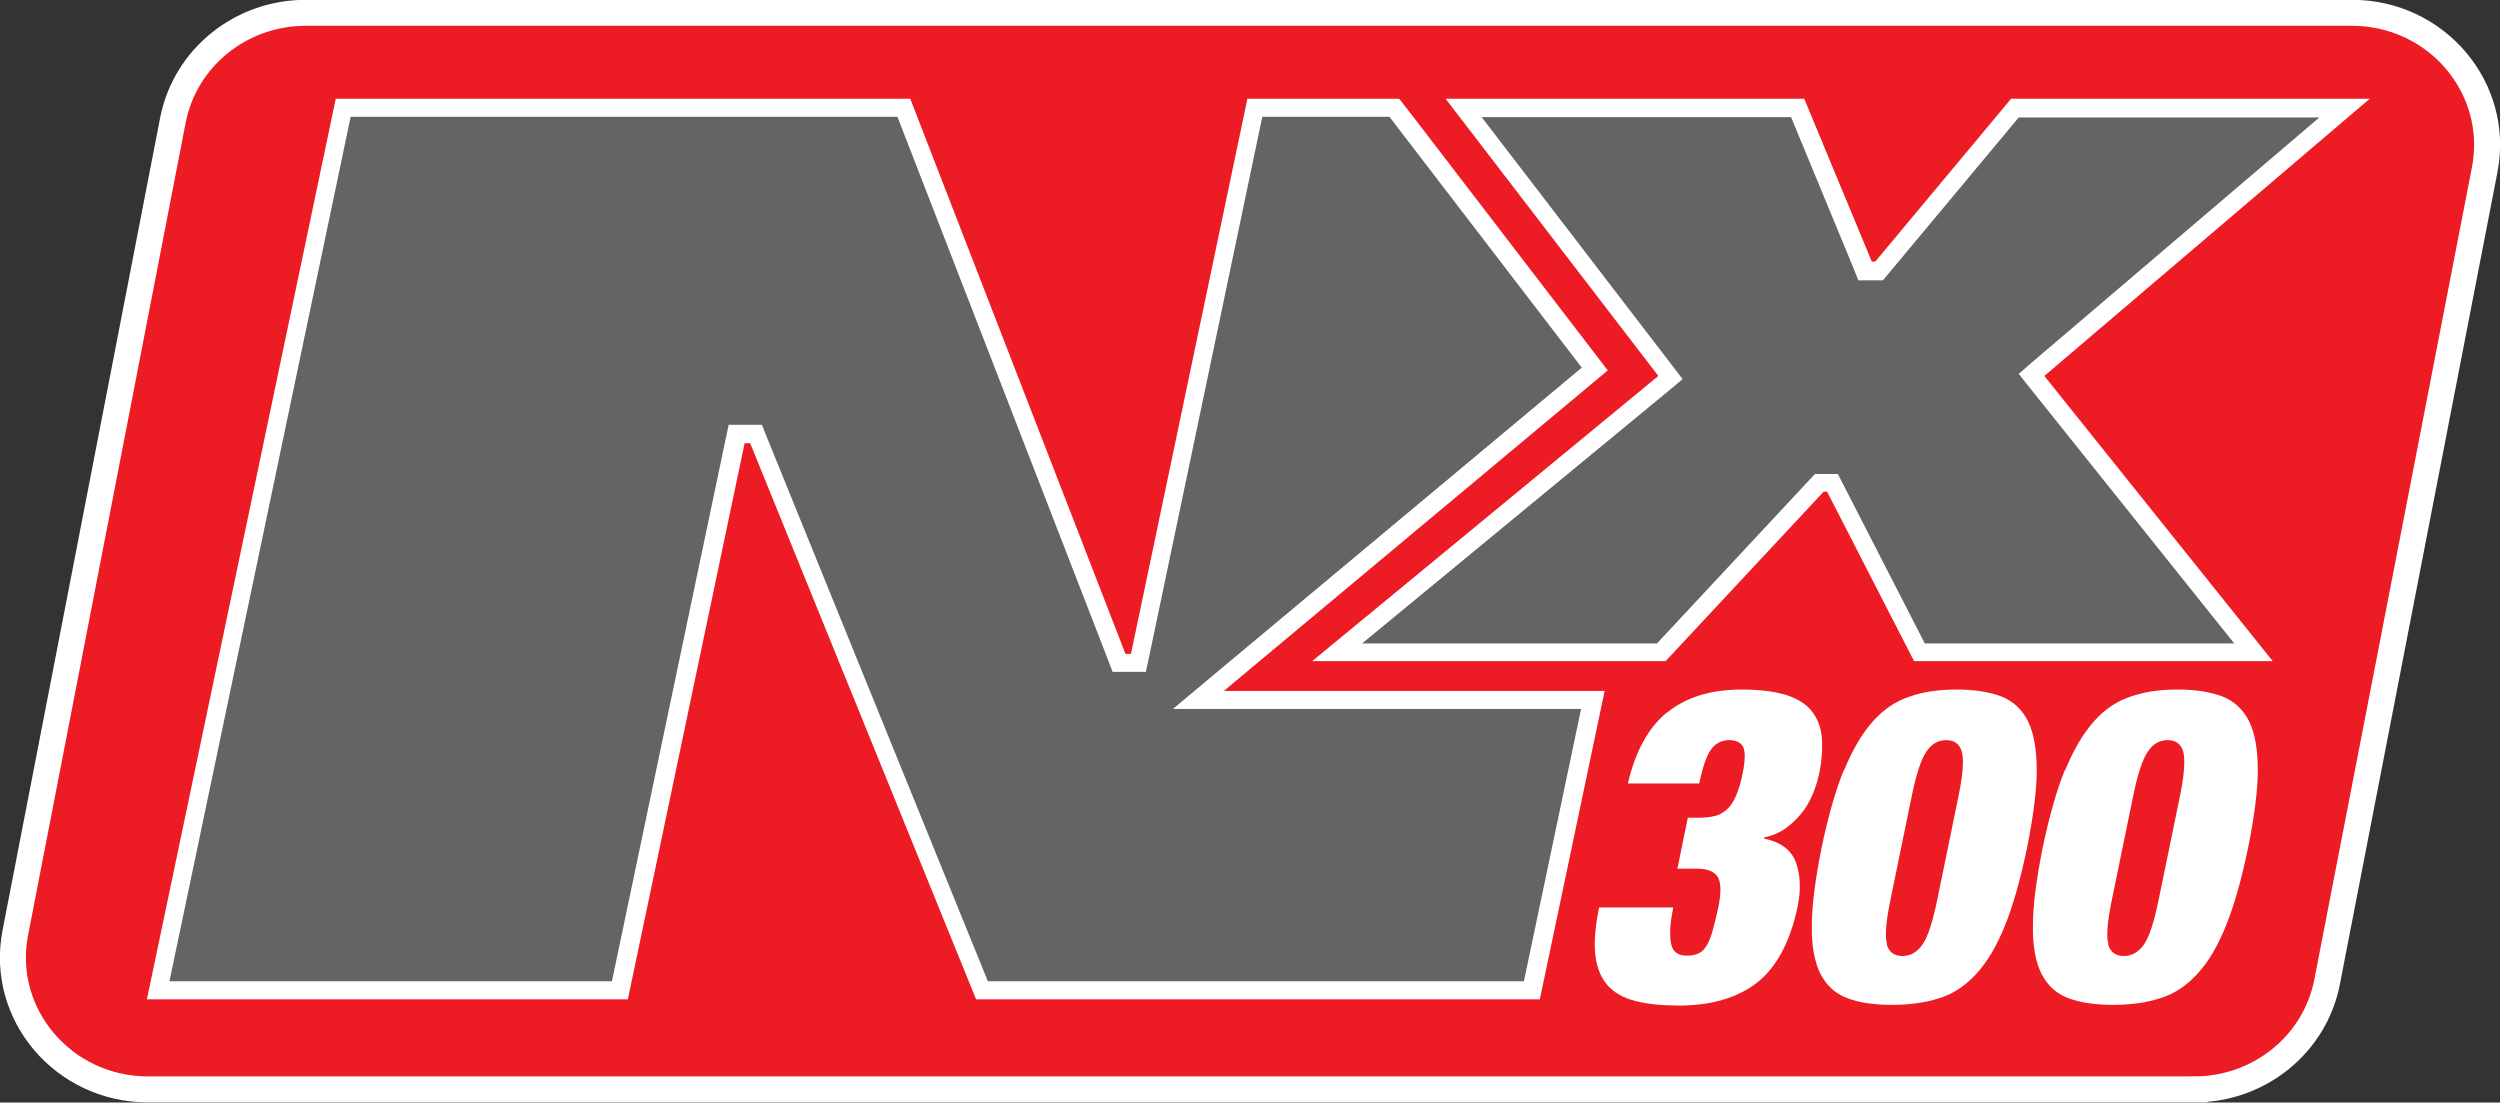 <svg xmlns="http://www.w3.org/2000/svg" xmlns:xlink="http://www.w3.org/1999/xlink" id="Layer_1" width="72.15" height="31.82" viewBox="0 0 72.15 31.82"><rect x="0" y="0" width="72.15" height="31.82" fill="#333333" stroke="none"/><defs><clipPath id="clippath"><rect width="72.15" height="31.82" fill="none"></rect></clipPath><clipPath id="clippath-1"><rect width="72.15" height="31.82" fill="none"></rect></clipPath></defs><g clip-path="url(#clippath)"><path d="M63.33,31.44H4.27C1.83,31.44-.01,29.27.44,26.93L4.99,3.47c.35-1.8,1.96-3.1,3.83-3.1h59.06c2.44,0,4.28,2.17,3.83,4.52l-4.55,23.45c-.35,1.8-1.96,3.1-3.83,3.1" fill="#ed1c24"></path><path d="M63.33,31.44H4.27C1.83,31.44-.01,29.27.44,26.93L4.99,3.47c.35-1.8,1.96-3.1,3.83-3.1h59.06c2.44,0,4.28,2.17,3.83,4.52l-4.55,23.45c-.35,1.8-1.96,3.1-3.83,3.1Z" fill="none" stroke="#fff" stroke-miterlimit="10" stroke-width=".75"></path></g><polygon points="28.34 28.58 21.82 12.53 21.26 12.53 17.89 28.58 4.56 28.58 9.91 3.11 26.09 3.11 32.3 19.13 32.86 19.13 36.22 3.11 40.24 3.11 46.02 10.65 34.58 20.2 45.97 20.2 44.21 28.58 28.34 28.58" fill="#636466"></polygon><path d="M40.37,2.85h-4.37l-3.36,16.02h-.16L26.27,2.85H9.69l-5.45,25.99h13.88l3.37-16.05h.16l6.52,16.05h16.27l1.87-8.9h-10.99l11.08-9.25-5.53-7.21-.48-.62ZM40.1,3.37l.32.42,5.23,6.82-10.7,8.93-1.1.92h11.78l-1.65,7.86h-15.47l-6.39-15.73-.13-.33h-.96l-.09.42-3.28,15.64H4.89L10.12,3.37h15.78l6.08,15.68.13.34h.96l.09-.42,3.27-15.6h3.67Z" fill="#fff"></path><polygon points="55.39 18.82 52.88 13.93 52.5 13.93 47.94 18.82 38.58 18.82 48.2 10.89 42.24 3.11 51.88 3.11 53.83 7.81 54.23 7.81 58.16 3.11 67.67 3.11 58.63 10.82 65.03 18.82 55.39 18.82" fill="#636466"></polygon><path d="M68.39,2.85h-10.35l-3.92,4.7h-.1l-1.95-4.7h-10.35l6.14,8-9.99,8.23h10.2l4.56-4.89h.1l2.51,4.89h10.35l-6.59-8.23,9.39-8ZM66.96,3.37l-8.32,7.09-.38.33.31.39,5.91,7.39h-8.93l-2.36-4.6-.15-.29h-.66l-.16.17-4.4,4.72h-8.51l8.87-7.31.38-.32-.3-.39-5.5-7.17h8.93l1.81,4.38.13.33h.71l.16-.19,3.76-4.51h8.68Z" fill="#fff"></path><g clip-path="url(#clippath-1)"><path d="M48.12,20.56c.54-.44,1.26-.66,2.15-.66.53,0,.96.06,1.29.16.33.11.58.27.74.48s.26.47.28.78c.02.31,0,.66-.09,1.06-.04.18-.1.36-.18.55-.08.19-.18.37-.31.53-.13.16-.28.31-.46.44-.18.13-.39.22-.63.27v.03c.48.1.79.33.92.69.13.36.15.78.05,1.27-.21,1.01-.6,1.74-1.16,2.19-.56.44-1.32.67-2.26.67-.49,0-.91-.04-1.26-.13-.35-.09-.62-.24-.81-.46-.19-.22-.31-.51-.35-.88-.04-.37,0-.82.11-1.36h2.14c-.05.25-.08.47-.09.63,0,.17,0,.31.03.43.05.22.2.33.45.33.13,0,.24-.02.33-.06.09-.04.17-.11.23-.21.07-.11.13-.25.18-.43.05-.18.11-.41.17-.69.09-.44.08-.73-.02-.89-.1-.15-.3-.23-.58-.23h-.58l.3-1.47h.33c.17,0,.32-.02.45-.05.13-.03.25-.1.35-.19.1-.09.19-.22.26-.39.07-.16.14-.38.19-.64.08-.38.08-.63.02-.77-.07-.13-.2-.2-.4-.2-.22,0-.4.09-.53.27-.13.18-.24.5-.34.98h-2.06c.22-.94.6-1.62,1.13-2.05" fill="#fff"></path><path d="M54.45,27.25c.06.22.21.34.45.34s.43-.11.59-.34c.15-.22.29-.65.42-1.29l.61-2.97c.13-.63.16-1.06.1-1.29-.06-.22-.21-.34-.45-.34s-.43.11-.58.34c-.15.22-.29.65-.42,1.29l-.61,2.97c-.13.63-.17,1.06-.1,1.29M53.22,22.23c.24-.59.52-1.06.83-1.41.31-.35.67-.59,1.07-.72.4-.14.85-.2,1.36-.2s.93.07,1.28.2c.35.14.6.38.77.72.17.35.25.82.25,1.41,0,.59-.1,1.34-.28,2.24-.19.91-.4,1.66-.64,2.25-.24.59-.51,1.05-.83,1.39-.31.34-.67.58-1.07.7-.4.13-.85.19-1.36.19s-.93-.06-1.28-.19c-.35-.13-.6-.36-.78-.7-.17-.34-.26-.81-.25-1.39,0-.59.1-1.34.28-2.25.19-.9.4-1.65.64-2.24" fill="#fff"></path><path d="M60.84,27.25c.06.22.21.34.45.34s.43-.11.59-.34c.15-.22.29-.65.42-1.29l.61-2.97c.13-.63.16-1.06.1-1.29-.06-.22-.21-.34-.45-.34s-.43.11-.58.34c-.15.22-.29.65-.42,1.29l-.61,2.97c-.13.63-.17,1.06-.1,1.29M59.6,22.23c.24-.59.52-1.06.83-1.41.31-.35.67-.59,1.07-.72.4-.14.85-.2,1.36-.2s.93.07,1.28.2c.35.14.6.38.77.72.17.35.25.82.25,1.41,0,.59-.1,1.34-.28,2.24-.19.91-.4,1.66-.64,2.25-.24.59-.51,1.05-.83,1.39-.31.34-.67.58-1.07.7-.4.13-.85.19-1.36.19s-.93-.06-1.28-.19c-.35-.13-.6-.36-.78-.7-.17-.34-.26-.81-.25-1.39,0-.59.1-1.34.28-2.25.19-.9.4-1.65.64-2.24" fill="#fff"></path></g></svg>